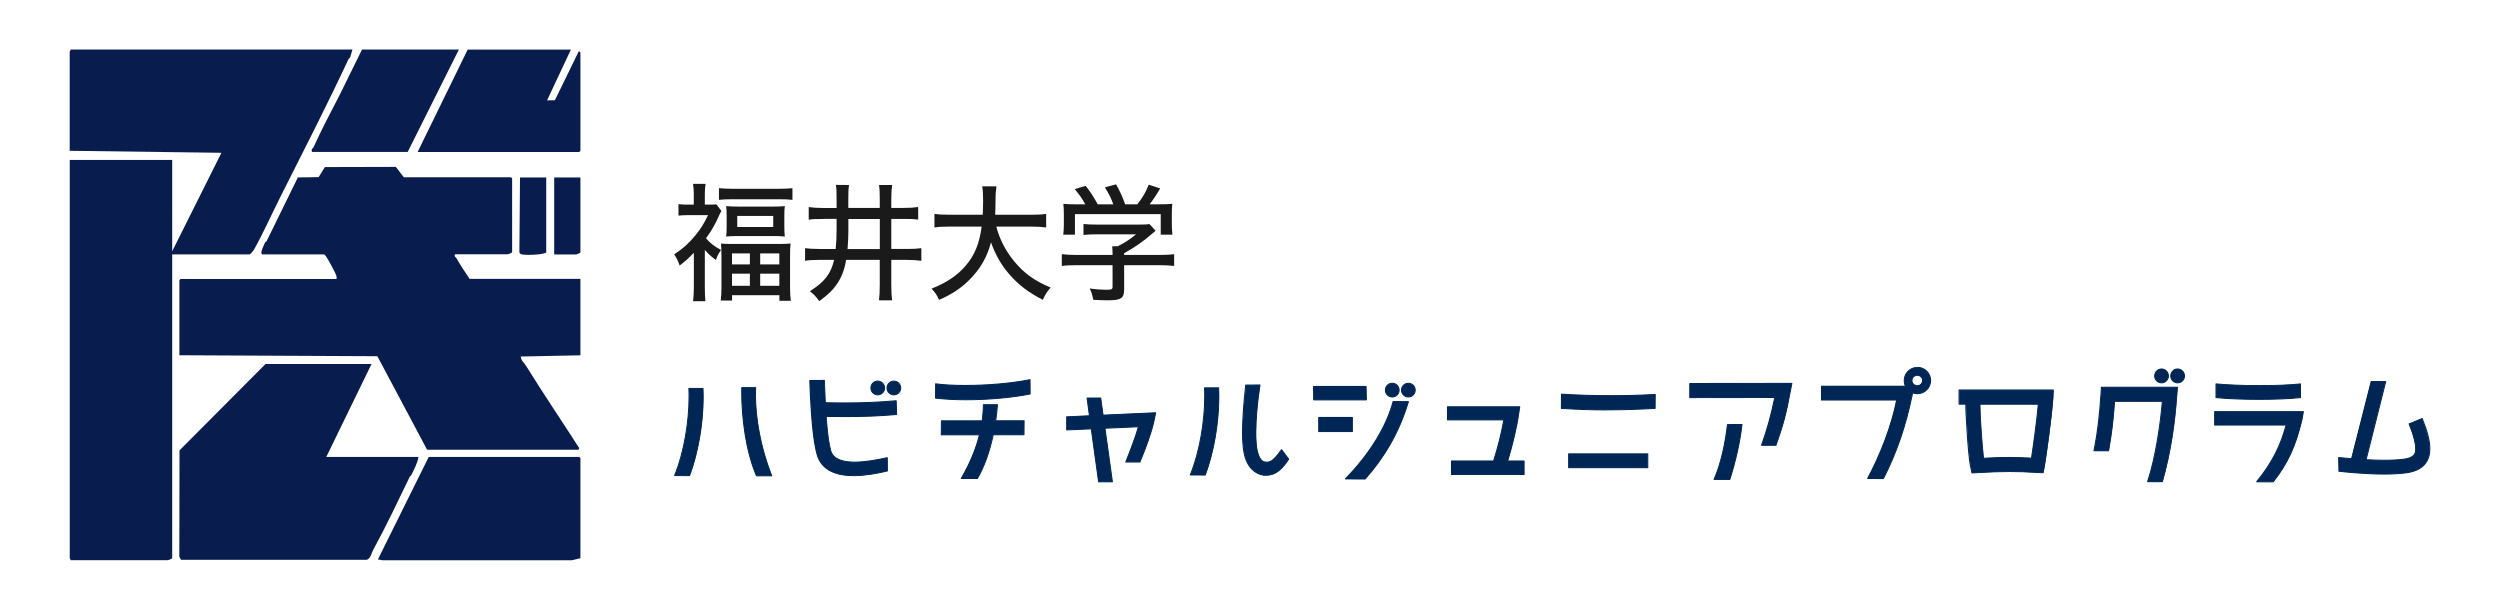 <?xml version="1.0" encoding="UTF-8"?>
<svg id="_レイヤー_1" data-name="レイヤー_1" xmlns="http://www.w3.org/2000/svg" version="1.1" viewBox="0 0 410 100">
  <!-- Generator: Adobe Illustrator 29.5.1, SVG Export Plug-In . SVG Version: 2.1.0 Build 141)  -->
  <g>
    <path d="M113.8,41.45c-.86.88-1.23,1.23-2.34,2.11-.21-.69-.52-1.32-.9-1.84,1.53-1.02,2.47-1.88,3.53-3.18.86-1.05,1.38-1.9,2.03-3.26h-3.22c-.54,0-1.05.02-1.63.08v-1.88c.52.06,1,.08,1.55.08h.96v-1.78c0-.54-.04-1.15-.13-1.63h2.07c-.08.42-.13,1.05-.13,1.65v1.76h.88c.52,0,.84-.02,1-.06l.84,1.09c-.15.25-.29.56-.44.88-.52,1.21-1.23,2.45-2.09,3.6.61.75,1.42,1.38,2.47,1.92-.42.61-.61.94-.84,1.65-.84-.63-1.21-.96-1.82-1.65v6.19c0,1.02.04,1.71.1,2.22h-2.03c.08-.69.13-1.44.13-2.26v-5.69ZM117.92,30.86c.65.06,1.34.1,2.2.1h7.67c.94,0,1.59-.04,2.17-.1v1.92c-.61-.08-1.17-.1-2.01-.1h-8.03c-.82,0-1.4.02-2.01.1v-1.92ZM127.56,40.01c.98,0,1.61-.02,2.09-.08-.06.56-.08,1.15-.08,2.09v5.18c0,.9.04,1.57.13,2.13h-1.88v-.92h-7.76v.88h-1.86c.08-.65.12-1.25.12-2.13v-5.1c0-.92-.02-1.5-.08-2.11.54.04,1.17.06,2.09.06h7.23ZM119.17,35.45c0-.73-.02-1.17-.08-1.65.61.06,1.17.08,2.01.08h5.64c.77,0,1.38-.02,1.97-.08-.06.54-.08.88-.08,1.63v1.69c0,.77.02,1.13.08,1.67-.56-.06-1.09-.08-2.01-.08h-5.6c-.84,0-1.42.02-2.01.08.06-.48.08-.92.08-1.63v-1.71ZM120.05,43.36h2.93v-1.8h-2.93v1.8ZM120.05,46.87h2.93v-1.99h-2.93v1.99ZM120.91,37.23h5.9v-1.82h-5.9v1.82ZM124.67,43.36h3.14v-1.8h-3.14v1.8ZM124.67,46.87h3.14v-1.99h-3.14v1.99Z" fill="#1a1a1a"/>
    <path d="M135.08,35.91c-1.25,0-1.82.02-2.45.12v-2.07c.71.1,1.4.15,2.42.15h2.15v-1.59c0-1.13-.02-1.63-.12-2.2l2.17.02c-.1.56-.13,1.11-.13,2.26v1.5h5.16v-1.44c0-1.15-.02-1.69-.13-2.32h2.17c-.1.67-.15,1.23-.15,2.32v1.44h2.01c1,0,1.65-.04,2.4-.15v2.07c-.71-.1-1.3-.12-2.4-.12h-2.01v4.93h2.51c1.11,0,1.76-.04,2.42-.13v2.07c-.79-.1-1.36-.15-2.4-.15h-2.53v4.08c0,1.15.04,1.84.15,2.55h-2.17c.08-.67.13-1.36.13-2.53v-4.1h-5.52c-.27,1.67-.77,2.93-1.61,4.12-.67.92-1.32,1.55-2.8,2.65-.52-.75-.9-1.15-1.53-1.63,2.43-1.55,3.45-2.86,3.97-5.14h-2.4c-1.13,0-1.67.04-2.36.15v-2.07c.63.08,1.3.13,2.34.13h2.68c.1-.9.15-2.01.15-3.18v-1.76h-2.13ZM139.13,37.96c0,.9-.04,1.63-.13,2.89h5.29v-4.93h-5.16v2.05Z" fill="#1a1a1a"/>
    <path d="M163.4,37.17c.52,2.03,1.5,3.95,2.89,5.64,1.65,2.01,3.39,3.26,6.02,4.35-.61.69-.82,1.02-1.3,2.01-2.38-1.25-3.95-2.43-5.46-4.16-1.32-1.51-2.28-3.18-3.03-5.27-.63,2.47-1.84,4.52-3.72,6.33-1.34,1.3-2.8,2.24-4.79,3.11-.4-.86-.61-1.15-1.23-1.84,2.53-1.02,4.24-2.17,5.62-3.8,1.46-1.71,2.22-3.6,2.59-6.38h-5.23c-1.23,0-1.86.04-2.51.15v-2.24c.61.1,1.34.15,2.53.15h5.39c.04-1.02.06-1.55.06-2.36,0-1-.04-1.71-.15-2.3h2.34c-.1.73-.15,1.13-.15,2.36-.02.98-.02,1.51-.06,2.3h5.85c1.15,0,1.88-.04,2.51-.15v2.24c-.71-.1-1.38-.15-2.49-.15h-5.71Z" fill="#1a1a1a"/>
    <path d="M184.36,47.43c0,1.5-.48,1.82-2.76,1.82-.5,0-1.57-.04-2.3-.08-.19-.94-.29-1.25-.59-1.86,1.07.15,1.97.21,2.66.21.94,0,1.09-.06,1.09-.5v-3.53h-5.92c-1.05,0-1.8.04-2.4.13v-1.94c.65.08,1.44.13,2.38.13h5.94v-.23c0-.42-.02-.82-.06-1.19h.9c1.15-.56,1.99-1.13,3.01-1.96h-6.57c-.79,0-1.46.04-2.05.1v-1.8c.61.08,1.25.1,2.09.1h7.17c.77,0,1.19-.02,1.57-.08l1,1.09c-.29.27-.5.42-.56.48-1.61,1.38-2.82,2.22-4.6,3.2v.29h5.77c.96,0,1.82-.04,2.43-.13v1.94c-.61-.08-1.4-.13-2.45-.13h-5.75v3.95ZM177.99,33.51c-.54-.98-.86-1.44-1.73-2.49l1.78-.54c.77.96,1.23,1.67,1.99,3.03h2.55c-.31-.92-.75-1.8-1.38-2.78l1.84-.5c.79,1.46,1.05,2.05,1.48,3.28h1.99c.9-1.13,1.34-1.86,1.88-3.22l1.88.61c-.54.96-1.21,1.94-1.73,2.61h1.21c1.34,0,1.73-.02,2.51-.08-.06.52-.08.96-.08,1.73v1.78c0,.54.04,1.05.1,1.55h-1.92v-3.37h-14.07v3.37h-1.92c.06-.46.1-.96.1-1.55v-1.78c0-.77-.02-1.21-.08-1.73.9.08,1.17.08,2.45.08h1.17Z" fill="#1a1a1a"/>
  </g>
  <g>
    <g>
      <path d="M283.69,78.64c.93-2.86,1.66-6.05,2-9.01l-2.39.02c-.32,2.78-1,6.27-2.2,8.98h2.59ZM291.26,73.03c1.1-3.03,1.73-5.37,2.34-8.79l.27-1.37-16.74.02v2.32l13.94-.02c-.56,2.76-1.27,5.35-2.17,7.83h2.37ZM270.22,76.71v-2.27h-12.98v2.27h12.98ZM263.51,67.22c2.56,0,5.22-.1,7.93-.24l.02-2.29c-5.35.29-10.71.24-15.38-.05l-.02,2.34c2.39.15,4.88.24,7.44.24ZM247.27,75.59c.78-2.59,1.51-5.61,1.78-7.61l.2-1.27h-11.86v2.15h9.25c-.37,2.05-1,4.61-1.68,6.74h-6.91v2.22h11.91v-2.22h-2.68ZM221.78,70.78v-2.32h-5.52v2.32h5.52ZM223.88,78.57c3-3.37,5.54-7.47,7.1-12.69l-2.51-.02c-1.1,4.1-3.81,8.57-7.83,12.69l3.25.02ZM224.08,65.58l-.05-2.2h-8.62l.02,2.2h8.64ZM230.96,65.1c.61,0,1.12-.51,1.12-1.12s-.51-1.12-1.12-1.12-1.12.49-1.12,1.12.51,1.12,1.12,1.12ZM228.33,65.1c.61,0,1.12-.51,1.12-1.12s-.51-1.12-1.12-1.12-1.12.49-1.12,1.12.49,1.12,1.12,1.12ZM197.68,77.91c1.54-4.08,2.42-9.64,2.2-14.3h-2.32c.2,4.39-.63,10.08-2.34,14.28l2.47.02ZM207.61,77.96c1.03,0,2.22-.27,3.76-2.64l-1.17-1.56c-1.44,2.03-1.93,2.1-2.68,2.03-.54-.05-1-.51-1.32-1.9-.46-2.07-.17-6.74.46-10.74l-2.34.02c-.49,4.54-.76,8.81-.24,11.23.46,2.22,1.78,3.34,3.17,3.54.12,0,.24.02.37.02ZM180.52,65.27h-2.25l.39,2.9-3.73.17v2.15l4.03-.17,1.2,8.69h2.27l-1.22-8.79,5.49-.24c-.41,1.54-1.34,3.95-2.07,5.78h2.32c.83-1.95,1.85-4.69,2.29-6.66l.29-1.42-8.62.39-.39-2.81ZM161.26,66.37c0,.88-.07,1.76-.2,2.64h-6.69l-.02,2.29h6.27c-.59,2.34-1.59,4.73-3,7.18h2.66c1.1-1.9,2-4.39,2.59-7.18h5.05l.02-2.29h-4.66c.12-.85.22-1.73.29-2.64h-2.32ZM168.9,62.27c-4.59.95-11.67,1.22-15.47.68l-.02,2.34c1.39.17,3.12.27,4.98.27,3.56,0,7.59-.34,10.54-.95l-.02-2.34ZM146.59,62.51c-.61,0-1.12.49-1.12,1.12s.51,1.12,1.12,1.12,1.12-.51,1.12-1.12-.51-1.12-1.12-1.12ZM143.95,64.75c.61,0,1.12-.51,1.12-1.12s-.51-1.12-1.12-1.12-1.12.49-1.12,1.12.49,1.12,1.12,1.12ZM146.98,65.73c-4.17.37-7.61.41-11.62.32l-.15-3.66-2.39.02c.22,6.27.63,10.18,1.22,12.18.76,2.56,3.17,3.42,5.98,3.42,1.81,0,3.76-.34,5.56-.78l-.05-2.17c-3.81.85-8.52,1.46-9.27-1.12-.32-1.07-.56-2.98-.76-5.64,1.12,0,2.2.02,3.25.02,2.71,0,5.27-.07,8.3-.34l-.07-2.25ZM113.11,78.01c1.54-4.08,2.42-9.64,2.2-14.3h-2.32c.2,4.39-.63,10.08-2.34,14.28l2.47.02ZM126.58,78.03c-2.05-5.22-2.83-10.54-2.64-14.47h-2.29c-.1,4.3.59,10.28,2.42,14.47h2.51Z" fill="#002655"/>
      <g>
        <path d="M113.11,78.01l-.08-.03c1.38-3.65,2.22-8.5,2.22-12.82,0-.49-.01-.97-.03-1.45h.08s0,.08,0,.08h-2.32v-.08h.08c.02.42.03.85.03,1.3,0,4.18-.83,9.2-2.38,13.01l-.08-.03v-.08s2.47.02,2.47.02v.08s-.08-.03-.08-.03l.08.03v.08s-2.47-.02-2.47-.02c-.03,0-.05-.01-.07-.04s-.02-.05,0-.08c1.54-3.78,2.37-8.79,2.36-12.95,0-.44,0-.87-.03-1.29,0-.02,0-.05.02-.06.02-.02.04-.03.06-.03h2.32s.08.04.08.08c.02.48.03.96.03,1.46,0,4.34-.85,9.21-2.24,12.88-.01.03-.04.06-.08.05v-.08ZM126.58,78.03l-.08.03c-1.85-4.72-2.67-9.51-2.67-13.3,0-.41,0-.82.03-1.2h.08v.09h-2.29v-.08h.08c0,.27,0,.54,0,.81,0,4.2.71,9.71,2.42,13.63l-.08.03v-.08h2.51v.08l-.08.03.08-.03v.08h-2.51s-.06-.02-.08-.05c-1.72-3.96-2.43-9.47-2.43-13.69,0-.28,0-.55,0-.81,0-.05.04-.08.08-.08h2.29s.05,0,.06.03c.02.02.02.04.02.06-.02.39-.03.79-.03,1.2,0,3.76.81,8.54,2.66,13.24.01.03,0,.06,0,.08-.02.02-.04.04-.07.04v-.08Z" fill="#002655"/>
        <path d="M146.59,62.51v.08c-.56,0-1.04.45-1.04,1.04,0,.28.12.54.31.73.19.19.45.31.73.31.28,0,.54-.12.73-.31.19-.19.31-.45.31-.73,0-.59-.47-1.04-1.04-1.04v-.17c.33,0,.63.13.85.35.22.22.36.52.36.86,0,.66-.55,1.21-1.21,1.21-.66,0-1.21-.55-1.21-1.21,0-.34.14-.64.36-.86.22-.22.52-.35.85-.35v.08ZM143.95,64.75v-.08c.28,0,.54-.12.73-.31.19-.19.31-.45.31-.73,0-.59-.47-1.04-1.04-1.04-.59,0-1.04.45-1.04,1.04,0,.56.45,1.04,1.04,1.04v.17c-.34,0-.64-.14-.86-.36-.22-.22-.35-.52-.35-.85,0-.34.13-.64.35-.86.22-.22.52-.35.86-.35.33,0,.63.13.85.35.22.22.36.52.36.86,0,.66-.55,1.21-1.21,1.21v-.08ZM146.98,65.73v.08c-2.98.26-5.59.36-8.29.36-1.08,0-2.18-.02-3.33-.04-.04,0-.08-.04-.08-.08l-.14-3.58-2.31.02v-.08s.08,0,.08,0c.22,6.27.64,10.17,1.22,12.16.37,1.26,1.15,2.09,2.18,2.62,1.03.53,2.33.74,3.72.74,1.8,0,3.74-.34,5.54-.78l.02.08h-.08s-.05-2.17-.05-2.17h.08s.02.08.02.08c-1.76.39-3.71.74-5.39.74-.98,0-1.86-.12-2.56-.41-.7-.3-1.21-.78-1.42-1.51-.32-1.09-.56-2.99-.76-5.66,0-.02,0-.05.02-.06s.04-.03.06-.03c1.12,0,2.2.02,3.25.02,2.71,0,5.27-.07,8.29-.34v.08s-.08,0-.08,0l-.07-2.25h.08s0,.08,0,.08v-.08s.08,0,.08,0l.07,2.25s-.03.08-.08.09c-3.03.27-5.6.34-8.31.34-1.05,0-2.12-.02-3.25-.02v-.08h.08c.19,2.65.44,4.55.75,5.61.2.67.66,1.11,1.33,1.4.67.28,1.53.4,2.49.4,1.65,0,3.6-.34,5.35-.73.02,0,.05,0,.07.02.02.02.03.04.03.06l.05,2.17s-.03.07-.06.08c-1.81.44-3.77.78-5.58.78-1.41,0-2.73-.21-3.8-.76-1.07-.54-1.88-1.42-2.26-2.72-.59-2.02-1-5.92-1.22-12.2,0-.02,0-.04.02-.06s.04-.03.06-.03l2.39-.02s.08.04.09.08l.15,3.66h-.08s0-.08,0-.08c1.14.03,2.24.04,3.32.04,2.7,0,5.31-.1,8.29-.36.02,0,.05,0,.06.02s.03.04.03.06h-.08Z" fill="#002655"/>
        <path d="M161.26,66.37h.08c0,.88-.07,1.77-.2,2.65,0,.04-.04.07-.08.07h-6.6l-.02,2.12h6.19s.05.01.07.03.02.05.02.07c-.59,2.35-1.59,4.75-3.01,7.2l-.07-.04v-.08h2.66v.08l-.07-.04c1.09-1.89,1.99-4.38,2.58-7.15,0-.04.04-.07.08-.07h4.97l.02-2.12h-4.58s-.05-.01-.06-.03c-.02-.02-.02-.04-.02-.07.12-.85.22-1.73.29-2.63h.08v.09h-2.32v-.08h.08-.08v-.08h2.32s.05,0,.06.03c.02.02.02.04.02.06-.07.9-.17,1.79-.29,2.64h-.08v-.1h4.66s.04,0,.06.03c.02.02.02.04.02.06l-.02,2.29s-.04.08-.08.08h-5.05v-.08l.08.02c-.59,2.79-1.49,5.29-2.6,7.2-.02.03-.04.04-.07.04h-2.66s-.06-.02-.07-.04c-.02-.03-.02-.06,0-.08,1.41-2.43,2.41-4.82,2.99-7.15l.08.02v.08h-6.27s-.04,0-.06-.03c-.02-.02-.02-.04-.02-.06l.02-2.29s.04-.08.08-.08h6.69v.08h-.08c.12-.89.19-1.76.19-2.64,0-.02,0-.04.02-.06.02-.02.04-.02.06-.02v.08ZM168.9,62.27l.02.08c-3.03.63-7.13.96-10.66.96-1.84,0-3.53-.09-4.84-.27v-.08s.1,0,.1,0l-.02,2.34h-.08s.01-.09.01-.09c1.39.17,3.12.27,4.97.27,3.56,0,7.58-.34,10.53-.95l.02.08h-.08s-.02-2.34-.02-2.34h.08s.02.08.02.08l-.02-.08h.08s.02,2.34.02,2.34c0,.04-.03.08-.07.08-2.96.61-6.99.95-10.56.95-1.86,0-3.59-.1-4.99-.27-.04,0-.07-.04-.07-.09l.02-2.34s.01-.05.03-.06c.02-.02.04-.02.07-.02,1.3.18,2.98.27,4.82.27,3.53,0,7.62-.33,10.63-.95.02,0,.05,0,.07.02.02.02.03.04.03.07h-.08Z" fill="#002655"/>
        <path d="M180.52,65.27v.08h-2.15l.38,2.81s0,.05-.02.07c-.02.02-.04.03-.06.03l-3.65.17v1.98s3.94-.17,3.94-.17c.04,0,.08.03.09.07l1.19,8.62h2.1l-1.21-8.69s0-.05.02-.07.04-.03.06-.03l5.49-.24s.05.01.07.03c.02.02.02.05.02.08-.42,1.55-1.35,3.96-2.08,5.79l-.08-.03v-.08h2.32v.08l-.08-.03c.83-1.95,1.85-4.68,2.29-6.65l.08.02-.08-.02.27-1.31-8.51.39s-.08-.03-.09-.07l-.39-2.81h.08s0,.07,0,.07v-.08h.08s.38,2.72.38,2.72l8.54-.39s.05,0,.07.03c.02.02.02.05.02.07l-.29,1.42h0c-.44,1.99-1.47,4.72-2.3,6.68-.01.03-.04.05-.08.05h-2.32s-.05-.01-.07-.04c-.02-.02-.02-.05,0-.08.73-1.83,1.66-4.25,2.07-5.77l.08.02v.08s-5.39.24-5.39.24l1.21,8.69s0,.05-.02.07-.04.03-.06.03h-2.27s-.08-.03-.08-.07l-1.19-8.61-3.95.17s-.05,0-.06-.02-.03-.04-.03-.06v-2.15s.04-.08.08-.08l3.64-.17-.38-2.81s0-.05.02-.07c.02-.02.04-.03.06-.03h2.25s.08.03.08.07h-.08Z" fill="#002655"/>
        <path d="M197.68,77.91l-.08-.03c1.38-3.65,2.22-8.5,2.22-12.82,0-.49-.01-.97-.03-1.45h.08s0,.08,0,.08h-2.32v-.08h.08c.02.42.03.85.03,1.3,0,4.18-.83,9.2-2.38,13.01l-.08-.03v-.08s2.47.02,2.47.02v.08s-.08-.03-.08-.03l.08.03v.08s-2.47-.02-2.47-.02c-.03,0-.05-.01-.07-.04s-.02-.05,0-.08c1.54-3.78,2.37-8.79,2.36-12.95,0-.44,0-.87-.03-1.29,0-.02,0-.05.02-.06.02-.02.04-.03.06-.03h2.32s.08.04.08.08c.02.48.03.96.03,1.46,0,4.34-.85,9.21-2.24,12.88-.01.03-.04.06-.08.05v-.08ZM207.61,77.96v-.08c.51,0,1.04-.06,1.64-.42.6-.35,1.28-1,2.04-2.18l.07.05-.07.05-1.17-1.56.07-.05.07.05c-.62.88-1.07,1.39-1.45,1.69-.38.3-.69.39-1.01.38-.1,0-.2,0-.31-.02-.29-.03-.57-.17-.8-.48-.23-.31-.43-.79-.59-1.49-.16-.71-.23-1.71-.23-2.88,0-2.29.27-5.24.69-7.89h.08s0,.1,0,.1l-2.34.02v-.08s.08,0,.08,0c-.3,2.81-.52,5.52-.52,7.75,0,1.36.08,2.55.27,3.45.46,2.2,1.75,3.28,3.1,3.47v.08s-.01-.08-.01-.08c.13,0,.26.02.37.02v.17c-.13,0-.26-.02-.37-.02h-.01c-1.43-.2-2.78-1.36-3.24-3.61-.2-.93-.28-2.12-.28-3.49,0-2.24.22-4.95.52-7.76,0-.04.04-.08.08-.08l2.34-.02s.05.01.07.03c.02.02.02.04.02.07-.42,2.65-.69,5.58-.69,7.86,0,1.16.07,2.15.22,2.84.16.69.35,1.14.56,1.42.21.28.44.39.68.42.1,0,.2.02.29.02.29,0,.55-.06.9-.35.35-.28.8-.79,1.42-1.66.02-.02.04-.04.07-.04.03,0,.05.01.07.03l1.17,1.56s.02.07,0,.1c-.77,1.19-1.46,1.86-2.1,2.23-.63.37-1.21.44-1.73.44v-.08Z" fill="#002655"/>
        <path d="M221.79,70.78h-.08v-2.23h-5.35v2.15h5.43s0,.08,0,.08h-.08.08v.08h-5.52s-.04,0-.06-.02-.02-.04-.02-.06v-2.32s0-.04.02-.06.04-.02.06-.02h5.52s.04,0,.06.02.02.04.02.06v2.32s0,.04-.02.06-.04.02-.06.02v-.08ZM223.89,78.57l-.06-.06c2.99-3.36,5.53-7.45,7.08-12.66l.08.02v.08s-2.51-.02-2.51-.02v-.08s.08.02.08.02c-1.1,4.12-3.82,8.6-7.86,12.73l-.06-.06v-.08s3.25.02,3.25.02v.08s-.06-.06-.06-.06l.06.06v.08s-3.25-.02-3.25-.02c-.03,0-.06-.02-.08-.05-.01-.03,0-.07.02-.09,4.02-4.12,6.72-8.57,7.81-12.65,0-.04.04-.06.08-.06l2.51.02s.05.01.07.03c.02.02.02.05.01.07-1.57,5.24-4.11,9.35-7.12,12.72-.02.02-.04.03-.06.03v-.08ZM224.08,65.58h-.08s-.05-2.11-.05-2.11h-8.45s.02,2.03.02,2.03h8.56s0,.08,0,.08h-.08s.08,0,.08,0v.08h-8.64s-.08-.04-.08-.08l-.02-2.2s0-.04.02-.06.04-.03.06-.03h8.62s.08.04.08.08l.05,2.2s0,.04-.02.06-.04.03-.06.03v-.08ZM230.97,65.1v-.08c.28,0,.54-.12.73-.31.19-.19.31-.45.31-.73,0-.59-.47-1.04-1.04-1.04-.56,0-1.04.45-1.04,1.04,0,.28.12.54.31.73.19.19.45.31.73.31v.17c-.66,0-1.21-.55-1.21-1.21,0-.34.14-.64.36-.86.22-.22.52-.35.85-.35s.63.13.85.35c.22.22.36.52.36.86,0,.66-.55,1.21-1.21,1.21v-.08ZM228.33,65.1v-.08c.28,0,.54-.12.73-.31.19-.19.31-.45.31-.73,0-.59-.47-1.04-1.04-1.04-.59,0-1.04.45-1.04,1.04,0,.56.45,1.04,1.04,1.04v.17c-.34,0-.64-.14-.86-.36-.22-.22-.35-.52-.35-.85,0-.34.13-.64.35-.86.22-.22.52-.35.86-.35.33,0,.63.13.85.35.22.22.36.52.36.86,0,.66-.55,1.21-1.21,1.21v-.08Z" fill="#002655"/>
        <path d="M247.27,75.59l-.08-.02c.78-2.58,1.51-5.61,1.78-7.6h0s.18-1.17.18-1.17h-11.68v1.98h9.17s.05.01.06.03c.02.02.02.04.02.07-.37,2.05-1,4.62-1.69,6.75-.01.04-.04.06-.08.06h-6.82v2.05h11.74v-2.05h-2.6s-.05-.01-.07-.03c-.02-.02-.02-.05-.01-.08l.08.02v-.08h2.68s.04,0,.06.02.02.04.02.06v2.22s0,.04-.02.06-.04.02-.06.02h-11.91s-.04,0-.06-.02-.02-.04-.02-.06v-2.22s0-.04.02-.06.04-.02.06-.02h6.91v.08l-.08-.03c.68-2.12,1.32-4.68,1.68-6.73h.08v.1h-9.25s-.04,0-.06-.02-.02-.04-.02-.06v-2.15s0-.04.02-.06.04-.02.06-.02h11.86s.05.01.06.03c.02.02.02.04.02.07l-.2,1.27h-.08s.08,0,.08,0c-.27,2.01-1,5.04-1.78,7.63l-.08-.02v-.08.08Z" fill="#002655"/>
        <path d="M270.23,76.71h-.08v-2.19h-12.81v2.1h12.9v.08h-.08.08v.08h-12.98s-.04,0-.06-.02-.02-.04-.02-.06v-2.27s0-.04.02-.06.04-.02.06-.02h12.98s.04,0,.06.02.02.04.02.06v2.27s0,.04-.02.06-.04.02-.06.02v-.08ZM263.51,67.22v-.08c2.56,0,5.22-.1,7.93-.24v.08s-.08,0-.08,0l.02-2.29h.08s0,.09,0,.09c-2.45.13-4.91.2-7.3.2-2.82,0-5.56-.09-8.08-.25v-.08s.09,0,.09,0l-.02,2.34h-.08s0-.09,0-.09c2.39.15,4.88.24,7.44.24v.17c-2.56,0-5.06-.1-7.45-.24-.04,0-.08-.04-.08-.09l.02-2.34s.01-.05.03-.06.04-.02.06-.02c2.52.16,5.25.25,8.07.25,2.39,0,4.84-.06,7.29-.2.02,0,.05,0,.06.02s.03.04.03.06l-.02,2.29s-.04.08-.08.08c-2.71.15-5.37.24-7.94.24v-.08Z" fill="#002655"/>
        <path d="M283.69,78.64l-.08-.03c.93-2.85,1.66-6.04,2-8.99h.08s0,.09,0,.09l-2.39.02v-.08s.08,0,.08,0c-.32,2.79-1,6.28-2.2,9.01l-.08-.03v-.08h2.59v.08l-.08-.03.08.03v.08h-2.59s-.06-.01-.07-.04c-.02-.02-.02-.05,0-.08,1.19-2.7,1.87-6.18,2.19-8.96,0-.04.04-.07.08-.08l2.39-.02s.05.01.06.03c.02.02.02.04.02.07-.34,2.96-1.08,6.16-2,9.02-.01.03-.04.06-.08.06v-.08ZM291.26,73.03l-.08-.03c1.1-3.02,1.73-5.36,2.34-8.77h0s.25-1.27.25-1.27l-16.56.02v2.15l13.85-.02s.05.01.07.03.02.05.02.07c-.56,2.76-1.27,5.35-2.18,7.85l-.08-.03v-.08h2.37v.08l-.08-.03.08.03v.08h-2.37s-.05-.01-.07-.04c-.02-.02-.02-.05-.01-.08.9-2.49,1.61-5.07,2.17-7.82l.08.02v.08s-13.94.02-13.94.02c-.02,0-.04,0-.06-.02-.02-.02-.02-.04-.02-.06v-2.32s.04-.08.08-.08l16.74-.02s.05.01.07.03c.02.02.02.05.02.07l-.27,1.37-.08-.02h.08c-.61,3.44-1.25,5.79-2.35,8.82-.01.03-.04.06-.08.06v-.08Z" fill="#002655"/>
      </g>
    </g>
    <g>
      <path d="M395.07,69.51c1.29,3.17,1.2,4.44.9,4.98-.07.12-.37.63-1.66.81-1.68.24-4.15.22-6.3.1l3.22-12.81-2.37-.02-3.22,12.67c-1.24-.1-2.1-.2-2.12-.2l.05,2.25c.24.02,3.81.46,7.47.46,1.34,0,2.61-.07,3.66-.22,1.61-.24,2.68-.85,3.27-1.88.85-1.46.61-3.64-.76-7l-2.15.88ZM372.84,79.01c2.47-3.15,3.71-6.03,4.71-10.23l.22-1.27h-14.55v2.2h11.72c-.88,3.25-2.15,6-4.83,9.3h2.73ZM370.47,65.49c2.44,0,4.93-.1,6.81-.29v-2.25c-3.76.41-10.74.32-13.84,0v2.25c1.71.17,4.34.29,7.03.29ZM354.66,79.01c1.39-4.95,2.05-9.67,2.37-14.25l.1-1.24h-12.47l-.07,1.07c-.24,3.56-.49,6-1.15,9.35h2.39c.54-3.08.76-5,.98-8.1h7.83c-.29,3.44-1,8.81-2.42,13.18h2.44ZM357.13,62.78c.63,0,1.12-.51,1.12-1.12s-.49-1.15-1.12-1.15-1.12.51-1.12,1.15.51,1.12,1.12,1.12ZM354.49,62.78c.63,0,1.12-.51,1.12-1.12s-.49-1.15-1.12-1.15-1.12.51-1.12,1.15.51,1.12,1.12,1.12ZM325.31,75.15c-.27-2.29-.59-7.1-.59-8.86h9.57c-.24,2.68-.81,6.79-1.12,8.84-2.66-.15-4.91-.15-7.86.02ZM324.41,77.52c3.78-.22,6.32-.24,9.67-.02l1.03.05.2-1c.24-1.37,1.22-8.18,1.42-11.35l.05-1.22h-15.45v2.32h1.1c0,.81.05,2.07.2,4.15.12,2.2.37,5.15.61,6.17l.2.95,1-.05ZM314.43,63.27c-.46,0-.88-.39-.88-.88s.41-.85.88-.85c.49,0,.88.39.88.85,0,.49-.39.88-.88.88ZM314.43,60.24c-1.2,0-2.15.98-2.15,2.15,0,.34.07.63.2.93h-13.77v2.27h12.33c-.83,4.25-2.71,9.05-4.76,12.86l2.59.02c2.17-4.22,3.66-8.59,4.73-13.77l.05-.29c.24.1.51.15.78.15,1.2,0,2.17-.98,2.17-2.17s-.98-2.15-2.17-2.15Z" fill="#002655"/>
      <g>
        <path d="M314.43,63.27v.08c-.51,0-.96-.43-.96-.96,0-.52.45-.94.96-.94.53,0,.96.43.96.94,0,.27-.11.51-.28.68-.17.17-.42.28-.68.28v-.17c.44,0,.79-.35.79-.79,0-.21-.09-.4-.23-.54-.14-.14-.34-.23-.56-.23-.21,0-.41.09-.55.23-.15.14-.24.33-.24.54,0,.22.09.42.24.56.15.14.35.23.55.23v.08ZM314.43,60.24v.08c-.57,0-1.09.23-1.46.61-.37.38-.6.89-.6,1.45,0,.33.07.61.19.89.01.03,0,.06,0,.08-.02.02-.04.04-.07.04h-13.68v2.1h12.24s.05.01.07.03.02.05.02.07c-.83,4.26-2.71,9.07-4.77,12.89l-.07-.04v-.08s2.59.02,2.59.02v.08s-.08-.04-.08-.04c2.17-4.22,3.65-8.58,4.73-13.74l.08.02h-.08s.05-.31.05-.31c0-.03.02-.05.04-.06.02-.01.05-.01.07,0,.23.09.49.14.75.14.57,0,1.1-.23,1.47-.61.38-.38.61-.9.61-1.47,0-.56-.23-1.08-.61-1.45-.38-.38-.9-.61-1.47-.61v-.17c1.24,0,2.26,1.01,2.26,2.23,0,1.24-1.01,2.26-2.26,2.26-.28,0-.56-.05-.81-.15l.03-.08h.08s-.05.31-.05.31h0c-1.08,5.18-2.57,9.56-4.74,13.79-.01.03-.04.05-.08.05l-2.59-.02s-.06-.02-.07-.04c-.02-.03-.02-.06,0-.08,2.05-3.8,3.92-8.6,4.75-12.84l.08.02v.08h-12.33s-.04,0-.06-.02c-.02-.02-.02-.04-.02-.06v-2.27s0-.04.02-.06c.02-.02.04-.02.06-.02h13.77v.08l-.08.03c-.13-.3-.2-.61-.2-.96,0-1.22.99-2.23,2.23-2.23v.08Z" fill="#002655"/>
        <path d="M325.31,75.15h-.08c-.27-2.29-.59-7.09-.59-8.86,0-.02,0-.04.02-.06.02-.02.04-.02.06-.02h9.57s.05,0,.06.03.02.04.02.06c-.24,2.69-.81,6.79-1.12,8.84,0,.04-.04.07-.09.07-1.28-.07-2.46-.11-3.67-.11-1.31,0-2.65.04-4.18.13-.04,0-.08-.03-.09-.07h.08s0-.09,0-.09c1.53-.09,2.88-.13,4.19-.13,1.21,0,2.4.04,3.68.11v.08s-.09-.01-.09-.01c.32-2.05.88-6.15,1.12-8.83h.08v.09h-9.57v-.08h.08c0,1.75.32,6.56.59,8.85h-.08s0-.07,0-.07v.08ZM324.41,77.52v-.08c1.99-.12,3.64-.18,5.25-.18,1.44,0,2.84.05,4.42.15v.08s0-.08,0-.08l.95.05.18-.93.08.02h-.08c.24-1.38,1.22-8.19,1.41-11.35h.08s-.08,0-.08,0l.05-1.13h-15.28v2.15h1.01s.04,0,.06.02c.02.02.02.04.02.06,0,.8.05,2.07.2,4.14h0c.06,1.1.15,2.39.26,3.52.11,1.14.23,2.13.35,2.64h0s.18.88.18.88l.93-.05h0s0,.08,0,.08v.08s-1,.05-1,.05c-.04,0-.08-.03-.09-.07l-.2-.95.08-.02-.08.02c-.12-.52-.25-1.52-.35-2.66-.11-1.14-.2-2.43-.26-3.53h.08s-.08,0-.08,0c-.15-2.08-.2-3.35-.2-4.16h.08v.08h-1.1s-.04,0-.06-.02c-.02-.02-.02-.04-.02-.06v-2.32s0-.04.02-.06c.02-.02.04-.02.06-.02h15.45s.05,0,.06.03c.02.02.02.04.02.06l-.05,1.22h0c-.2,3.18-1.17,9.99-1.42,11.36h0s-.2,1-.2,1c0,.04-.05.07-.09.07l-1.03-.05h0c-1.58-.1-2.98-.15-4.41-.15-1.6,0-3.25.06-5.25.18h0s0-.08,0-.08Z" fill="#002655"/>
        <path d="M354.66,79.01l-.08-.02c1.39-4.95,2.05-9.65,2.36-14.24h0s.09-1.15.09-1.15h-12.3l-.07.99c-.24,3.56-.49,6.01-1.15,9.36l-.08-.02v-.08h2.39v.08h-.08c.54-3.09.76-5.01.98-8.11,0-.04.04-.08.08-.08h7.83s.05.01.06.03c.02.02.02.04.02.06-.29,3.45-1,8.82-2.42,13.2l-.08-.03v-.08h2.44v.08l-.08-.02.08.02v.08h-2.44s-.05-.01-.07-.03c-.02-.02-.02-.05-.01-.08,1.41-4.36,2.12-9.72,2.41-13.16h.08v.09h-7.83v-.08h.08c-.22,3.11-.44,5.04-.98,8.12,0,.04-.04.07-.08.07h-2.39s-.05-.01-.07-.03c-.02-.02-.02-.05-.02-.07.66-3.34.9-5.77,1.15-9.34l.07-1.07s.04-.08.08-.08h12.47s.05,0,.06.03c.02.02.02.04.02.06l-.1,1.24h0c-.32,4.59-.98,9.31-2.37,14.27-.01.04-.04.06-.08.06v-.08ZM357.13,62.78v-.08c.59,0,1.04-.47,1.04-1.04,0-.59-.45-1.06-1.04-1.06-.28,0-.54.12-.73.31-.19.19-.31.46-.31.75,0,.28.12.54.31.73.19.19.45.31.73.31v.17c-.66,0-1.21-.55-1.21-1.21,0-.68.55-1.23,1.21-1.23.34,0,.64.14.86.36.22.22.35.53.35.87,0,.33-.13.63-.35.85-.22.22-.52.36-.86.36v-.08ZM354.49,62.78v-.08c.59,0,1.04-.47,1.04-1.04,0-.59-.45-1.06-1.04-1.06-.28,0-.54.12-.73.31-.19.19-.31.46-.31.75,0,.28.12.54.31.73.19.19.45.31.73.31v.17c-.66,0-1.21-.55-1.21-1.21,0-.68.55-1.23,1.21-1.23.34,0,.64.14.86.36.22.22.35.53.35.87,0,.33-.13.63-.35.85-.22.22-.52.36-.86.36v-.08Z" fill="#002655"/>
        <path d="M372.84,79.01l-.07-.05c2.46-3.14,3.7-6,4.69-10.19l.08.02h-.08s.2-1.18.2-1.18h-14.36v2.03h11.63s.05.01.07.03c.02.02.02.05.01.07-.88,3.25-2.16,6.03-4.85,9.33l-.07-.05v-.08h2.73v.08l-.07-.05.07.05v.08h-2.73s-.06-.02-.08-.05c-.01-.03,0-.06.01-.09,2.68-3.29,3.94-6.03,4.82-9.27l.08.02v.08h-11.72s-.04,0-.06-.02-.02-.04-.02-.06v-2.2s0-.04.02-.06.04-.02.06-.02h14.55s.05.01.06.03c.02.02.02.04.02.07l-.22,1.27h0c-1,4.21-2.25,7.11-4.73,10.26-.02.02-.04.03-.07.03v-.08ZM370.47,65.49v-.08c2.44,0,4.93-.1,6.8-.29v.08s-.08,0-.08,0v-2.25h.08v.08c-1.75.19-4.21.28-6.65.28-2.78,0-5.54-.11-7.2-.28v-.08h.09v2.25h-.08v-.08c1.71.17,4.35.29,7.03.29v.17c-2.69,0-5.32-.12-7.04-.29-.04,0-.08-.04-.08-.08v-2.25s.01-.05.03-.06c.02-.02.04-.02.07-.02,1.65.17,4.4.28,7.18.28,2.44,0,4.89-.08,6.64-.28.02,0,.05,0,.07.02s.03.04.03.06v2.25s-.03.08-.08.08c-1.88.2-4.38.29-6.82.29v-.08Z" fill="#002655"/>
        <path d="M395.07,69.51l.08-.03c.83,2.04,1.09,3.3,1.09,4.1,0,.44-.08.74-.19.95h0c-.04.07-.14.24-.4.41-.26.17-.67.35-1.32.43v-.08s0,.08,0,.08c-.93.14-2.1.19-3.32.19-.99,0-2.02-.04-2.99-.09-.03,0-.05-.01-.06-.03-.01-.02-.02-.05-.01-.07l3.2-12.71-2.19-.02-3.21,12.6s-.05.07-.09.06c-.62-.05-1.15-.1-1.52-.13-.19-.02-.33-.03-.44-.04-.05,0-.09,0-.12-.01h-.03s0,0,0,0h0s0-.06,0-.06v.06h0s0-.06,0-.06v.06-.08h.08s.05,2.24.05,2.24h-.08s0-.08,0-.08c.25.02,3.8.46,7.46.46,1.34,0,2.6-.07,3.65-.22v.08s0-.08,0-.08c1.6-.24,2.64-.84,3.21-1.84h0c.32-.55.49-1.21.49-2.01,0-1.26-.41-2.87-1.25-4.92l.08-.03.03.08-2.15.88-.03-.08.08-.03-.08.03-.03-.08,2.15-.88s.04,0,.06,0c.02,0,.04.03.05.05.84,2.07,1.26,3.69,1.26,4.99,0,.82-.17,1.51-.51,2.09h0c-.6,1.05-1.71,1.68-3.33,1.92h0c-1.06.15-2.33.22-3.67.22-3.67,0-7.23-.44-7.48-.46-.04,0-.08-.04-.08-.08l-.05-2.25s0-.04.02-.06c.02-.02.04-.03.06-.03h.02c.12.01.94.1,2.11.2v.08s-.09-.02-.09-.02l3.22-12.67s.04-.06.08-.06l2.37.02s.05.01.07.03.02.05.02.07l-3.22,12.81-.08-.02v-.08c.97.05,1.99.09,2.98.09,1.22,0,2.38-.05,3.3-.19h0c.64-.08,1.02-.25,1.25-.41.23-.16.31-.3.35-.36l.07.04-.07-.04c.1-.18.17-.45.17-.87,0-.76-.25-2-1.08-4.04-.02-.04,0-.09.05-.11l.03.08Z" fill="#002655"/>
      </g>
    </g>
  </g>
  <g>
    <path d="M75.26,8.12l-8.4,16.8h-15.69c-.18-.52.17-.6.24-.76,1.35-2.95,2.85-5.8,4.3-8.6l3.66-7.44h15.89Z" fill="#081d4e"/>
    <path d="M28.24,91.54c-.11.12-.6.33-.72.33h-15.95c.04-.13-.13-.28-.13-.33V26.23h16.8v14.98l8.07-16.15-24.88-.33V8.45s.17-.2.13-.33h46.24s-.34,1.19-.4,1.33c-.05.11-.19.13-.23.21-3.54,7.61-7.46,15.22-11.23,22.71-1.37,2.73-2.82,5.97-4.3,8.59-.09.16-.57.76-.7.76h-12.7v49.82Z" fill="#081d4e"/>
    <path d="M60.16,91.81h-30.48s-.27-.52-.27-.52l.03-17.43,14.1-14.16h17.39l-7.42,15.24h15.11c-.12.97-.72,2.03-1.15,2.94-.08.16-.21.17-.26.29-1.94,4.01-3.91,8.17-5.99,11.98-.28.51-.45,1.47-1.05,1.65" fill="#081d4e"/>
    <polygon points="95.19 91.54 93.82 91.88 62.69 91.88 61.98 91.74 70.31 74.94 94.99 74.94 95.19 75.13 95.19 91.54" fill="#081d4e"/>
    <path d="M95.19,58.27l-9.77.2c-.03.58.59,1.1.86,1.54,2.81,4.53,5.83,8.99,8.72,13.49l-.14.26h-24.81l-8.16-15.34-32.47-.16v-12.31l.19-.19h25.59c.02-.23.01-.43-.07-.65-.18-.48-1.34-2.62-1.64-3.04-.09-.13-.18-.25-.31-.35h-10.16c-.47-.14.31-1.63.47-1.98.04-.09.18-.1.21-.15.19-.39.37-.74.55-1.11l4.6-9.38,3.41-.05,1.02-1.65,11.64-.03,1.3,1.7h17.58l.19.19v12.11c-.11.12-.6.33-.72.33h-8.66c-.14.46.14.45.24.63.66,1.18,1.41,2.28,2.17,3.41h18.17v12.5Z" fill="#081d4e"/>
    <path d="M85.18,41.38l.1-12.28h4.3v12.31c-.57.41-3.7.49-4.17.26-.11-.05-.2-.17-.23-.29" fill="#081d4e"/>
    <path d="M95.19,41.4c-.11.12-.6.33-.72.33h-3.58v-12.63h4.3v12.31Z" fill="#081d4e"/>
    <path d="M95.19,24.73l-.2.2h-26.5l8.21-16.8h16.93l-3.91,8.33,1.28-.02,3.93-8.05s.26.17.26.2v16.15Z" fill="#081d4e"/>
  </g>
</svg>